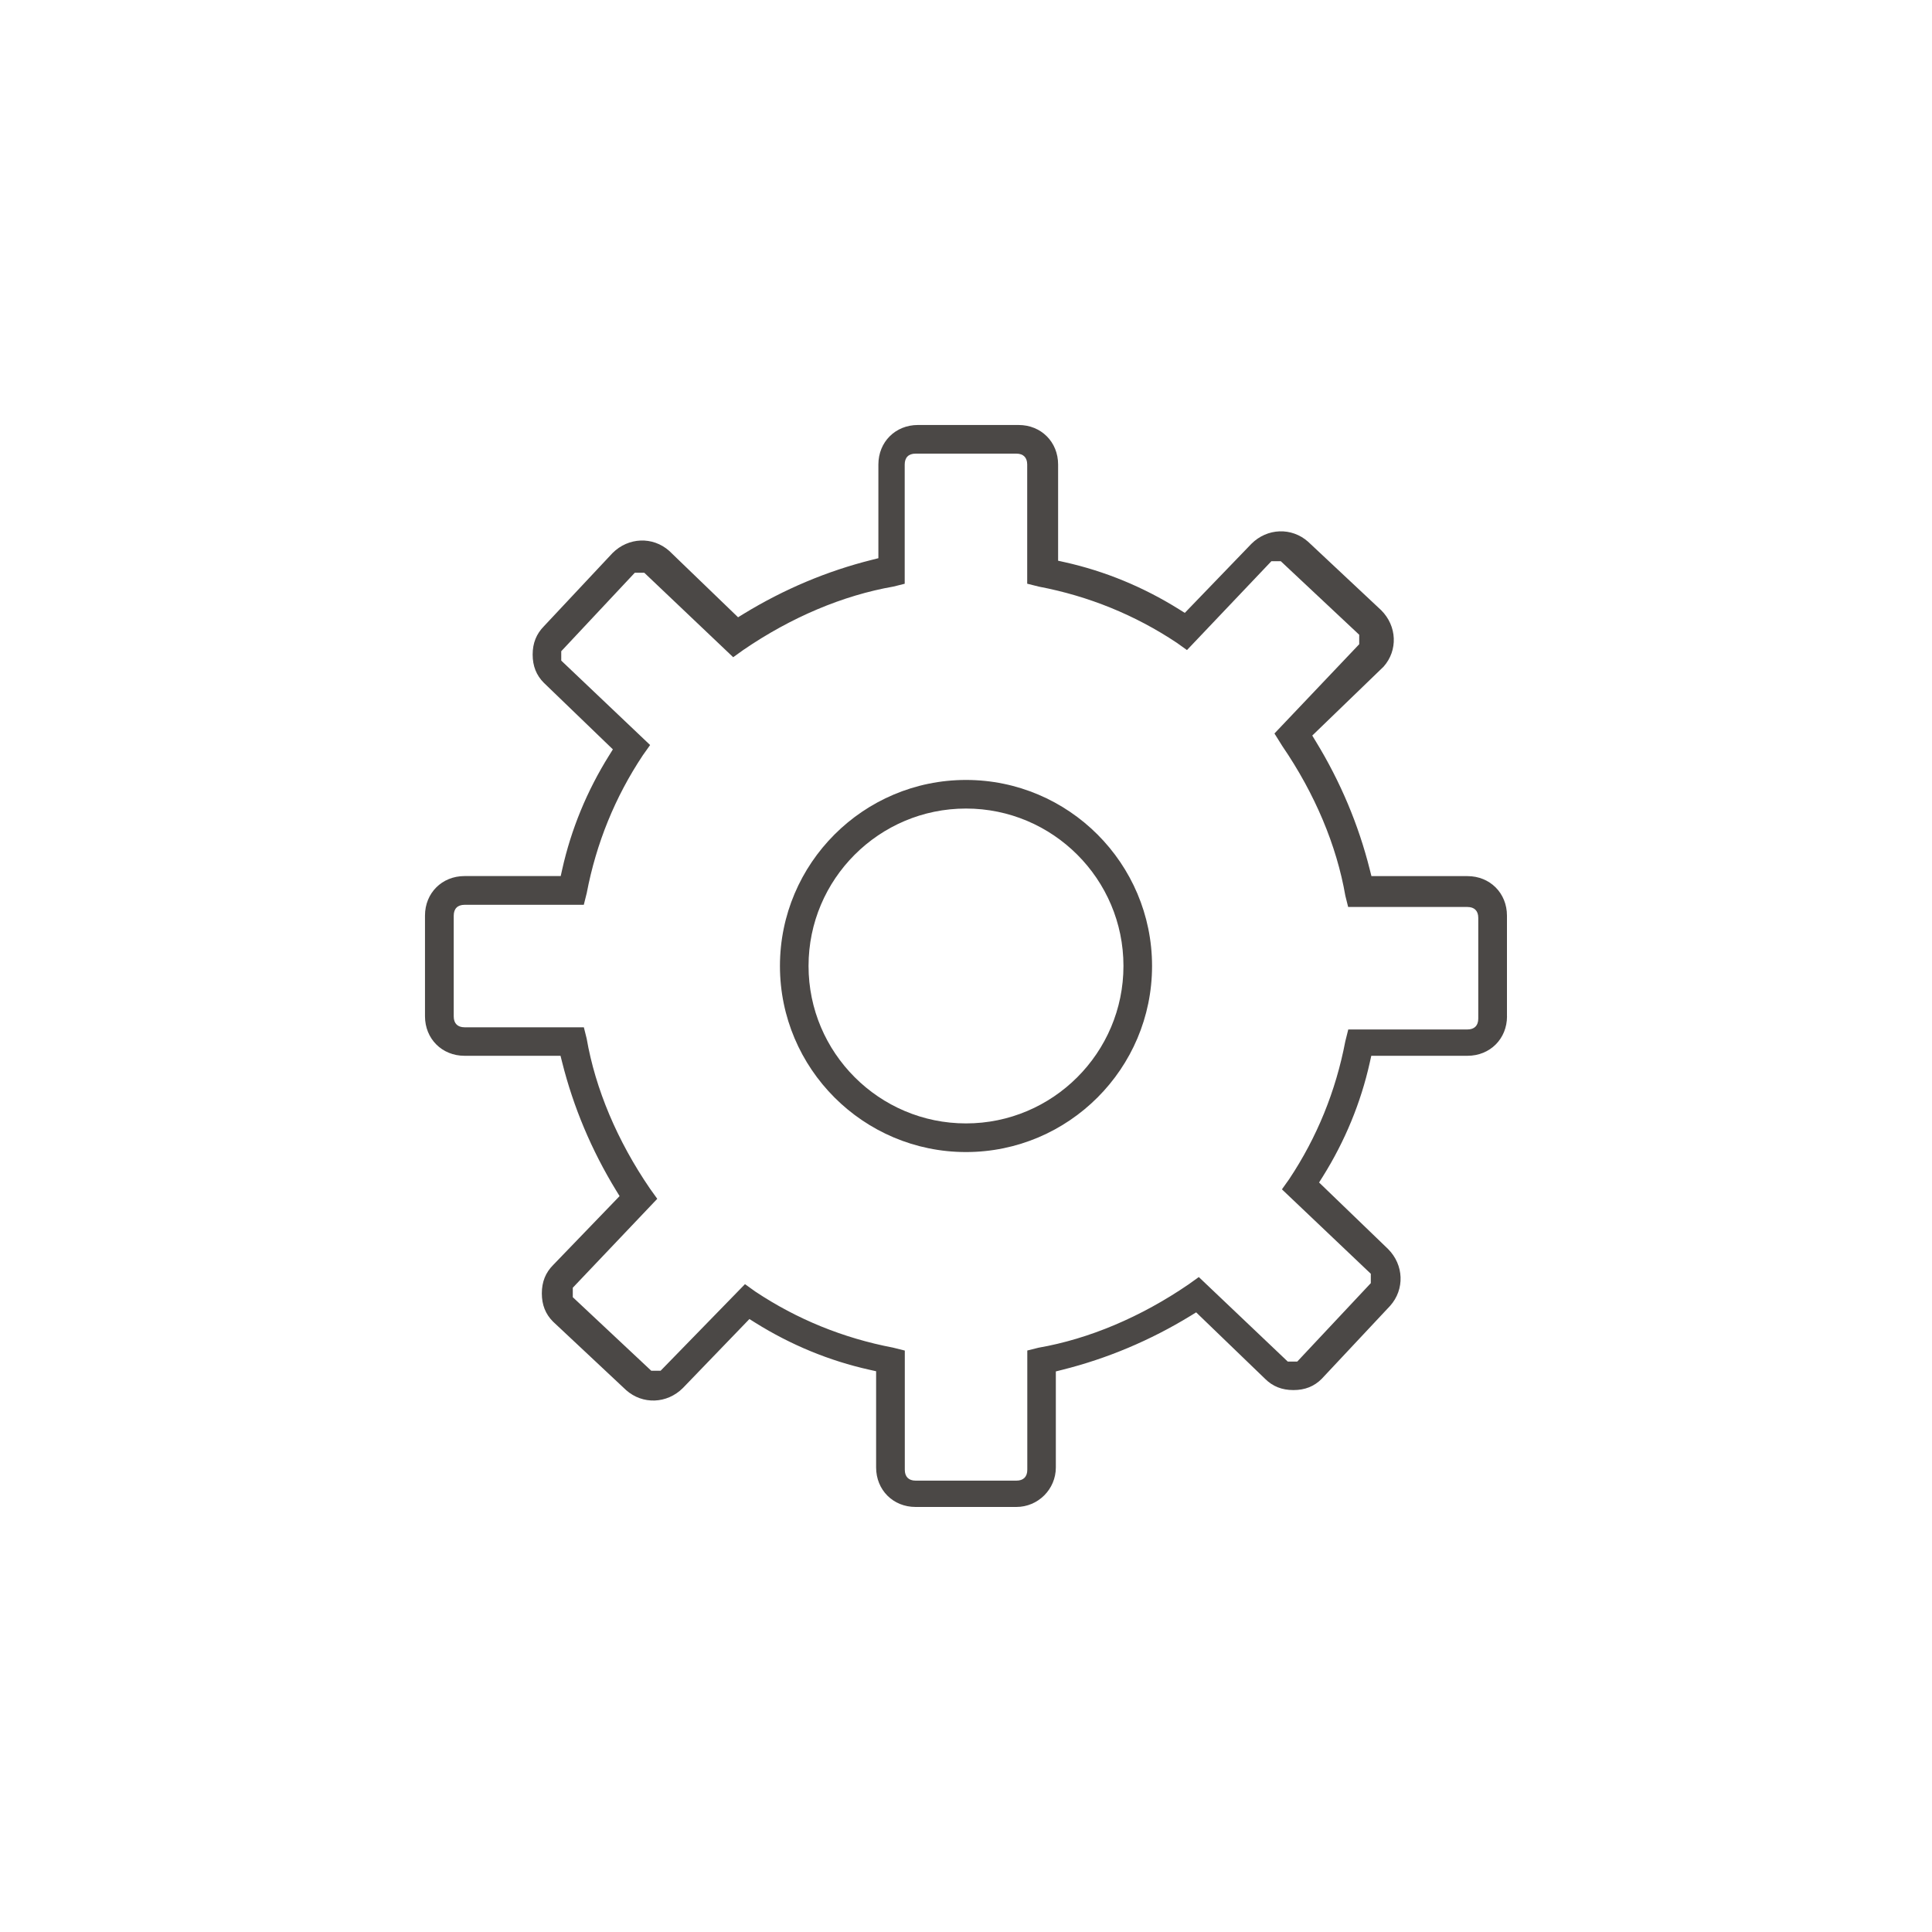 <?xml version="1.0" encoding="UTF-8"?><svg id="Layer_1" xmlns="http://www.w3.org/2000/svg" viewBox="0 0 400 400"><defs><style>.cls-1{fill:#4b4846;}</style></defs><path class="cls-1" d="M312,210.43v-20.86c0-4.66-3.51-8.18-8.18-8.18h-19.88l-.34-1.35c-2.32-9.26-6.07-18.19-11.17-26.53l-.74-1.22,14.77-14.27c2.99-3.37,2.79-8.4-.5-11.68l-15.13-14.18c-3.41-3.03-8.47-2.85-11.75,.44l-13.78,14.29-1.22-.76c-7.38-4.61-15.32-7.88-23.62-9.73l-1.39-.31v-19.92c0-4.66-3.51-8.18-8.17-8.18h-20.86c-4.66,0-8.18,3.51-8.18,8.18v19.4l-1.35,.34c-9.26,2.31-18.18,6.07-26.53,11.17l-1.17,.72-14.26-13.75c-3.4-3.02-8.45-2.83-11.73,.45l-14.18,15.13c-1.59,1.6-2.36,3.52-2.36,5.89s.76,4.29,2.32,5.85l14.29,13.78-.76,1.22c-4.61,7.37-7.88,15.32-9.73,23.62l-.31,1.39h-19.92c-4.66,0-8.18,3.51-8.18,8.17v20.86c0,4.66,3.52,8.18,8.18,8.18h19.88l.34,1.35c2.32,9.26,6.07,18.19,11.17,26.53l.72,1.17-13.75,14.26c-1.58,1.58-2.35,3.5-2.35,5.88s.76,4.29,2.32,5.85l15.13,14.18c3.41,3.03,8.46,2.85,11.75-.43l13.78-14.29,1.22,.77c7.38,4.61,15.33,7.88,23.62,9.73l1.39,.31v19.92c0,4.66,3.51,8.18,8.17,8.18h20.86c4.51,0,8.18-3.67,8.18-8.18v-19.88l1.35-.34c9.26-2.32,18.19-6.07,26.53-11.17l1.17-.72,14.26,13.75c1.58,1.58,3.5,2.34,5.88,2.34s4.29-.76,5.85-2.32l14.18-15.13c3.03-3.41,2.85-8.46-.43-11.75l-14.29-13.78,.77-1.22c4.61-7.37,7.88-15.32,9.73-23.62l.31-1.39h19.92c4.66,0,8.18-3.51,8.18-8.17Zm-32.86,2.73l-.61,2.44c-1.96,10.29-5.87,19.89-11.62,28.53l-1.5,2.11,18.4,17.48v1.94l-.13,.14-15.1,16.1h-1.96l-.15-.14-18.27-17.36-2.12,1.52c-9.88,6.76-20.62,11.29-31.07,13.11l-2.32,.58v24.69c0,1.45-.8,2.25-2.25,2.25h-20.86c-1.45,0-2.25-.8-2.25-2.25v-24.68l-2.44-.61c-10.29-1.96-19.9-5.87-28.53-11.62l-2.12-1.52-17.47,17.93h-1.93l-16.25-15.23v-1.96l17.49-18.41-1.52-2.12c-6.76-9.88-11.29-20.62-13.1-31.07l-.58-2.32h-24.69c-1.45,0-2.25-.8-2.25-2.25v-20.86c0-1.45,.8-2.25,2.25-2.25h24.68l.61-2.44c1.96-10.29,5.87-19.9,11.62-28.53l1.5-2.11-18.4-17.48v-1.94l15.23-16.25h1.96l18.41,17.49,2.12-1.52c9.88-6.76,20.62-11.29,31.07-13.11l2.32-.58v-24.69c0-1.45,.8-2.25,2.25-2.25h20.86c1.45,0,2.25,.8,2.25,2.25v24.68l2.44,.61c10.29,1.96,19.9,5.87,28.53,11.62l2.11,1.51,17.48-18.4h1.94l.14,.13,16.1,15.1v1.96l-17.55,18.48,1.64,2.62c6.71,9.81,11.23,20.53,13.04,30.98l.58,2.32h24.69c1.45,0,2.25,.8,2.25,2.25v20.86c0,1.45-.8,2.25-2.25,2.25h-24.68Z"/><path class="cls-1" d="M200,161.48c-21.24,0-38.52,17.28-38.52,38.52s17.28,38.52,38.52,38.52,38.52-17.28,38.52-38.52-17.28-38.52-38.52-38.52Zm0,71.11c-17.97,0-32.6-14.62-32.6-32.6s14.62-32.59,32.6-32.59,32.6,14.62,32.6,32.59-14.62,32.6-32.6,32.6Z"/></svg>